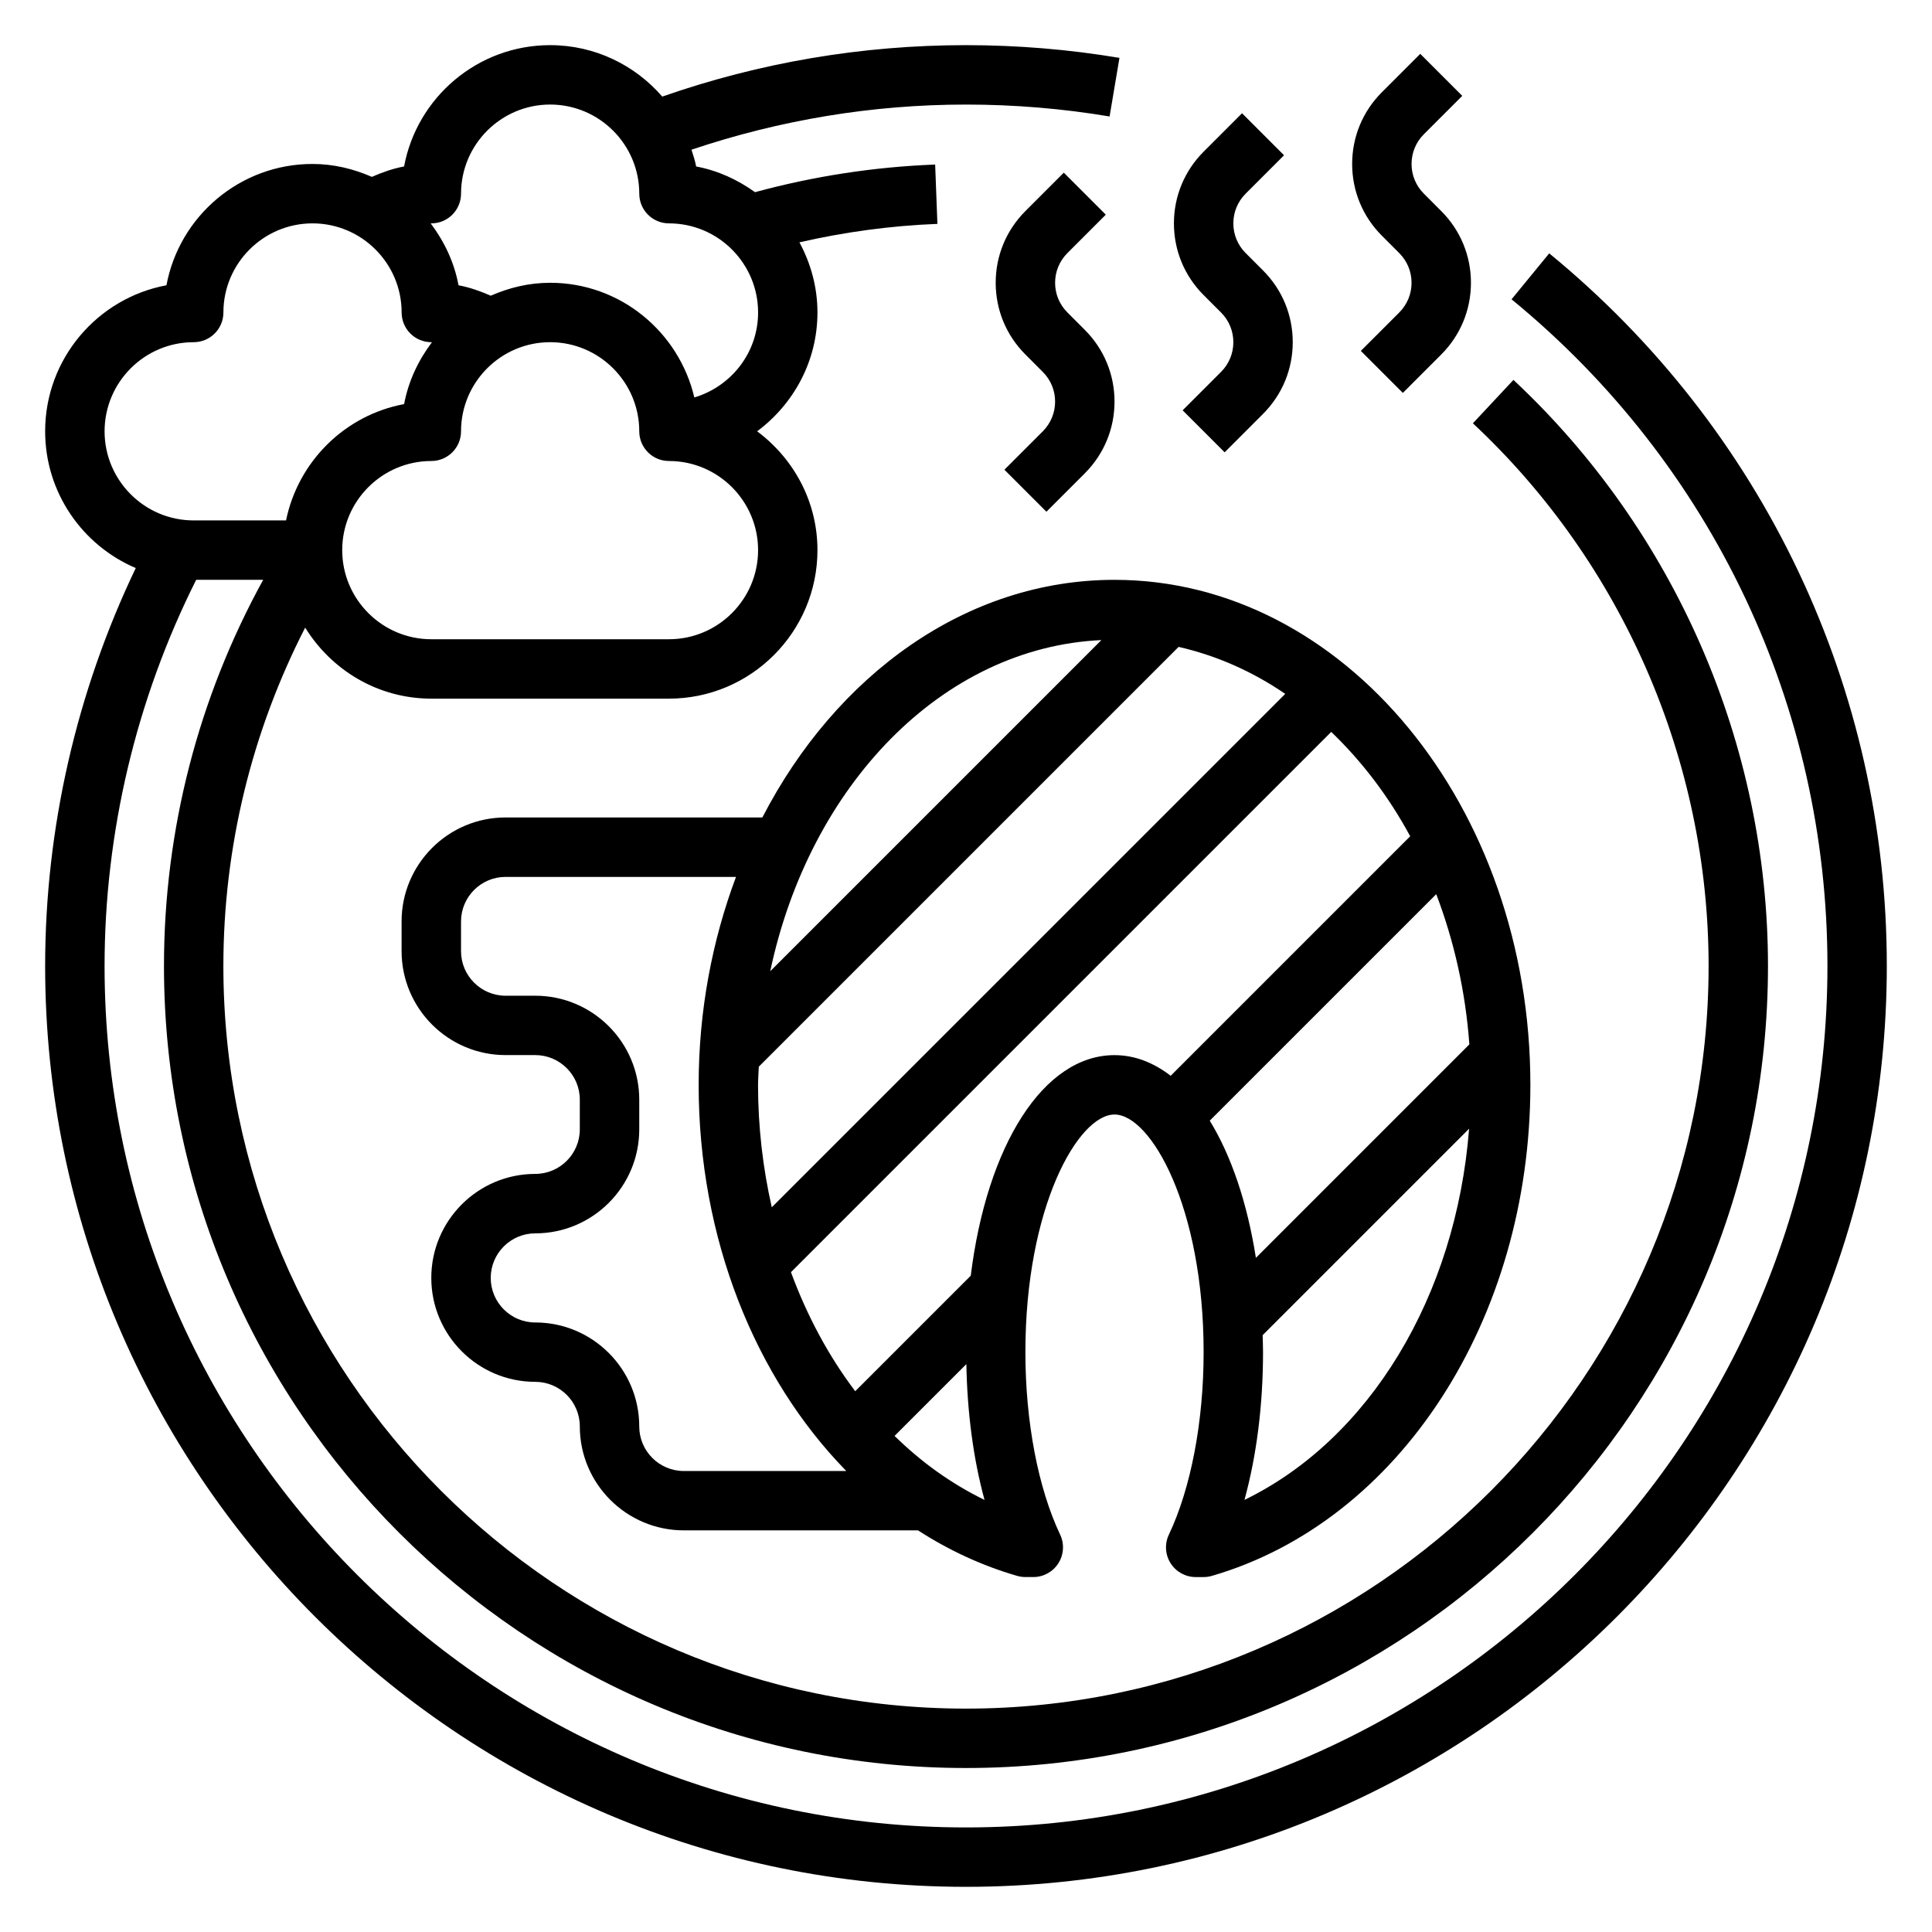 <?xml version="1.0" encoding="UTF-8"?>
<!-- Uploaded to: SVG Repo, www.svgrepo.com, Generator: SVG Repo Mixer Tools -->
<svg fill="#000000" width="800px" height="800px" version="1.1" viewBox="144 144 512 512" xmlns="http://www.w3.org/2000/svg">
 <g>
  <path d="m554.56 211.14-9.98 12.18c53.203 43.586 83.711 107.98 83.711 176.68 0 125.88-102.41 228.29-228.29 228.29s-228.29-102.42-228.29-228.29c0-35.543 8.438-70.793 24.277-102.34h17.758c-17.191 31.25-26.293 66.352-26.293 102.34 0 117.2 95.348 212.54 212.54 212.54 117.2 0 212.54-95.348 212.54-212.54 0-58.648-24.594-115.26-67.457-155.32l-10.746 11.5c39.699 37.086 62.465 89.516 62.465 143.82 0 108.52-88.285 196.8-196.8 196.8s-196.8-88.285-196.8-196.8c0-31.395 7.512-62.039 21.68-89.68 6.934 11.25 19.27 18.828 33.422 18.828h62.977c21.703 0 39.359-17.656 39.359-39.359 0-12.926-6.344-24.309-15.988-31.488 9.645-7.18 15.988-18.57 15.988-31.488 0-6.738-1.785-13.043-4.777-18.594 11.965-2.738 24.215-4.41 36.566-4.887l-0.598-15.723c-16.191 0.613-32.234 3.102-47.742 7.32-4.59-3.297-9.832-5.738-15.594-6.809-0.285-1.535-0.781-2.984-1.242-4.449 23.391-7.859 47.816-11.961 72.75-11.961 12.793 0 25.594 1.062 38.055 3.156l2.613-15.531c-13.32-2.231-27.012-3.371-40.668-3.371-27.598 0-54.672 4.613-80.492 13.633-7.219-8.336-17.855-13.633-29.719-13.633-19.238 0-35.305 13.879-38.699 32.148-2.961 0.551-5.793 1.559-8.543 2.762-4.84-2.121-10.121-3.422-15.734-3.422-19.238 0-35.297 13.879-38.699 32.148-18.27 3.402-32.148 19.461-32.148 38.699 0 16.262 9.918 30.254 24.016 36.242-15.672 32.719-24.016 68.938-24.016 105.46 0 134.56 109.48 244.03 244.03 244.03 134.55 0 244.03-109.47 244.03-244.03 0.004-73.434-32.609-142.27-89.469-188.86zm-209.66 78.648c0 13.02-10.598 23.617-23.617 23.617h-62.977c-13.02 0-23.617-10.598-23.617-23.617 0-13.02 10.598-23.617 23.617-23.617 4.344 0 7.871-3.519 7.871-7.871 0-13.02 10.598-23.617 23.617-23.617 13.02 0 23.617 10.598 23.617 23.617 0 4.352 3.527 7.871 7.871 7.871 13.02 0.004 23.617 10.598 23.617 23.617zm-78.719-94.465c0-13.02 10.598-23.617 23.617-23.617s23.617 10.598 23.617 23.617c0 4.352 3.527 7.871 7.871 7.871 13.02 0 23.617 10.598 23.617 23.617 0 10.676-7.156 19.609-16.895 22.523-4.09-17.375-19.613-30.395-38.215-30.395-5.613 0-10.895 1.301-15.734 3.426-2.754-1.203-5.582-2.211-8.543-2.762-1.133-6.094-3.769-11.617-7.367-16.383 0.055 0 0.102-0.023 0.156-0.023 4.348 0 7.875-3.519 7.875-7.875zm-94.465 62.977c0-13.02 10.598-23.617 23.617-23.617 4.344 0 7.871-3.519 7.871-7.871 0-13.02 10.598-23.617 23.617-23.617 13.02 0 23.617 10.598 23.617 23.617 0 4.352 3.527 7.871 7.871 7.871 0.055 0 0.102 0.023 0.156 0.023-3.598 4.762-6.234 10.289-7.367 16.383-15.707 2.922-28.098 15.219-31.293 30.828h-24.477c-13.02 0-23.613-10.594-23.613-23.617z"/>
  <path d="m467.58 226.81c2.113 2.109 3.269 4.898 3.269 7.875s-1.156 5.762-3.258 7.871l-10.18 10.18 11.133 11.133 10.176-10.184c5.078-5.086 7.871-11.832 7.871-19.004s-2.793-13.926-7.871-19.004l-4.606-4.609c-2.109-2.109-3.266-4.898-3.266-7.871 0-2.977 1.156-5.762 3.258-7.871l10.18-10.18-11.133-11.133-10.176 10.18c-5.078 5.078-7.875 11.832-7.875 19.004s2.793 13.926 7.871 19.004z"/>
  <path d="m437.05 200.89-11.133-11.133-10.176 10.18c-5.078 5.078-7.871 11.832-7.871 19.004s2.793 13.926 7.871 19.004l4.606 4.613c2.109 2.109 3.266 4.894 3.266 7.871 0 2.977-1.156 5.762-3.258 7.871l-10.18 10.18 11.133 11.133 10.18-10.18c5.078-5.086 7.871-11.832 7.871-19.004 0-7.172-2.793-13.926-7.871-19.004l-4.606-4.613c-2.109-2.109-3.269-4.894-3.269-7.871 0-2.977 1.156-5.762 3.258-7.871z"/>
  <path d="m514.81 211.07c2.109 2.109 3.266 4.894 3.266 7.871 0 2.977-1.156 5.762-3.258 7.871l-10.18 10.18 11.133 11.133 10.176-10.18c5.078-5.086 7.871-11.832 7.871-19.004s-2.793-13.926-7.871-19.004l-4.602-4.613c-2.113-2.109-3.269-4.894-3.269-7.871s1.156-5.762 3.258-7.871l10.18-10.18-11.133-11.133-10.176 10.18c-5.078 5.078-7.871 11.832-7.871 19.004s2.793 13.926 7.871 19.004z"/>
  <path d="m454.22 558.27c1.441 2.281 3.953 3.668 6.652 3.668h2.102c0.738 0 1.48-0.109 2.195-0.316 49.688-14.441 84.395-67.965 84.395-130.14 0-73.793-49.438-133.82-110.21-133.82-39.328 0-73.816 25.23-93.324 62.977l-68.055-0.004c-15.191 0-27.551 12.359-27.551 27.551v7.871c0 15.191 12.359 27.551 27.551 27.551h7.871c6.512 0 11.809 5.297 11.809 11.809v7.871c0 6.512-5.297 11.809-11.809 11.809-15.191 0-27.551 12.359-27.551 27.551 0 15.191 12.359 27.551 27.551 27.551 6.512 0 11.809 5.297 11.809 11.809 0 15.191 12.359 27.551 27.551 27.551h62.07c8.141 5.266 16.934 9.352 26.262 12.059 0.715 0.203 1.457 0.316 2.195 0.316h2.102c2.699 0 5.211-1.387 6.652-3.668 1.441-2.281 1.613-5.141 0.457-7.582-5.844-12.328-9.207-29.953-9.207-48.348 0-38.445 13.988-62.977 23.617-62.977s23.617 24.527 23.617 62.977c0 18.398-3.363 36.023-9.211 48.367-1.16 2.43-0.984 5.289 0.457 7.57zm10.375-117.28 60.023-60.023c4.676 12.281 7.754 25.664 8.777 39.809l-56.57 56.57c-2.289-14.59-6.539-27.098-12.23-36.355zm9.199 100.5c3.215-11.715 4.922-25.121 4.922-39.156 0-1.527-0.07-3.008-0.102-4.504l54.711-54.711c-3.457 44.484-26.449 82.309-59.531 98.371zm-128.9-110c0-1.621 0.141-3.203 0.195-4.809l111.25-111.25c10.051 2.297 19.578 6.504 28.262 12.453l-136.07 136.06c-2.348-10.352-3.644-21.223-3.644-32.453zm90.984-117.86-87.758 87.758c10.406-49.191 45.547-85.82 87.758-87.758zm-122.47 208.39c0-15.191-12.359-27.551-27.551-27.551-6.512 0-11.809-5.297-11.809-11.809s5.297-11.809 11.809-11.809c15.191 0 27.551-12.359 27.551-27.551v-7.871c0-15.191-12.359-27.551-27.551-27.551h-7.871c-6.512 0-11.809-5.297-11.809-11.809v-7.871c0-6.512 5.297-11.809 11.809-11.809h61.062c-6.301 16.824-9.898 35.445-9.898 55.102 0 40.691 14.926 77.586 39.125 102.34h-43.059c-6.512 0-11.809-5.301-11.809-11.809zm78.719 11.84v-0.031h-0.039c-3.871-2.777-7.543-5.902-11.02-9.297l19.027-19.027c0.234 12.879 1.859 25.176 4.816 35.992-4.445-2.168-8.715-4.727-12.785-7.637zm47.234-110.24c-18.902 0-33.844 24.059-38.102 58.457l-30.613 30.613c-7.008-9.25-12.746-19.91-17.035-31.551l143.18-143.18c8.094 7.777 15.207 17.066 20.926 27.664l-63.473 63.473c-4.559-3.512-9.559-5.473-14.887-5.473z"/>
 </g>
</svg>